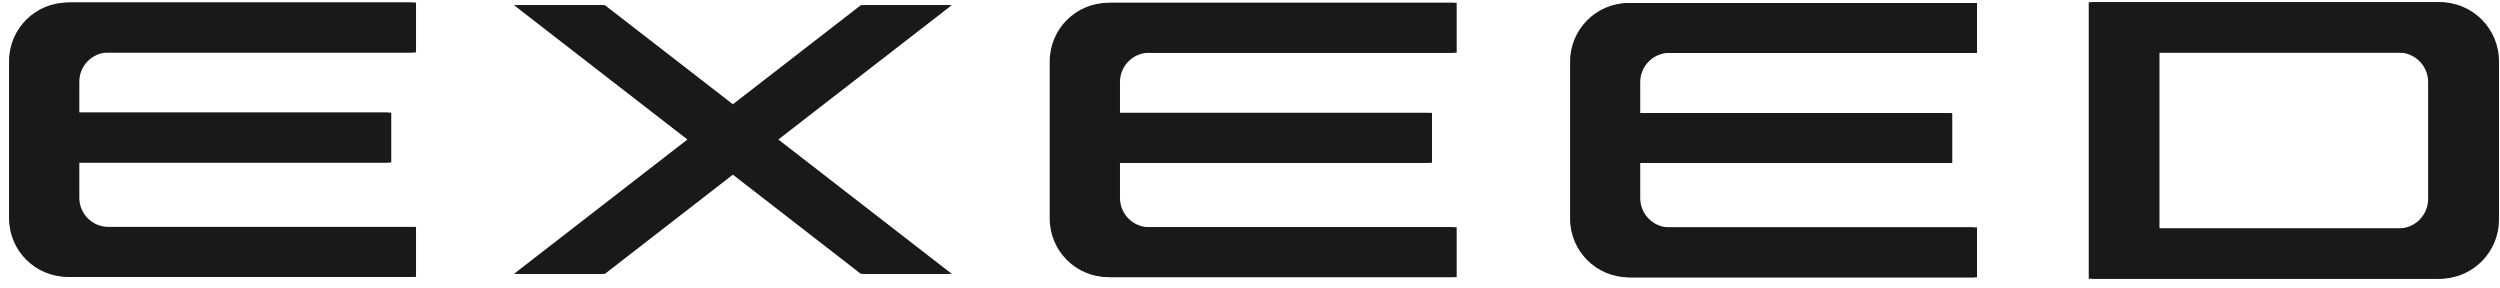 <svg width="226" height="26" viewBox="0 0 226 26" fill="none" xmlns="http://www.w3.org/2000/svg">
<path fill-rule="evenodd" clip-rule="evenodd" d="M86.044 0.465H78.098L66.389 9.531L54.68 0.465H46.734L62.416 12.612L46.734 24.758H54.68L66.389 15.684L78.098 24.758H86.044L70.362 12.612L86.044 0.465Z" fill="#191919"/>
<path fill-rule="evenodd" clip-rule="evenodd" d="M9.814 4.743H37.609V0.231H6.397C3.476 0.231 1.102 2.605 1.102 5.526V19.735C1.102 22.655 3.476 25.029 6.397 25.029H37.609V20.517H9.814C8.35 20.517 7.171 19.331 7.171 17.874V14.692H35.37V10.181H7.171V7.386C7.171 5.921 8.35 4.743 9.814 4.743Z" fill="#191919"/>
<path fill-rule="evenodd" clip-rule="evenodd" d="M103.89 4.767H131.684V0.255H100.472C97.551 0.255 95.177 2.629 95.177 5.549V19.758C95.177 22.679 97.551 25.053 100.472 25.053H131.684V20.541H103.89C102.433 20.541 101.247 19.354 101.247 17.898V14.716H129.454V10.204H101.247V7.41C101.247 5.945 102.433 4.767 103.89 4.767Z" fill="#191919"/>
<path fill-rule="evenodd" clip-rule="evenodd" d="M150.928 4.783H178.723V0.271H147.511C144.59 0.271 142.216 2.645 142.216 5.566V19.775C142.216 22.696 144.59 25.069 147.511 25.069H178.723V20.558H150.928C149.464 20.558 148.277 19.371 148.277 17.906V14.733H176.484V10.221H148.277V7.426C148.277 5.962 149.464 4.775 150.928 4.775V4.783Z" fill="#191919"/>
<path fill-rule="evenodd" clip-rule="evenodd" d="M219.787 17.983C219.787 19.456 218.592 20.651 217.119 20.651H195.217V4.75H217.119C218.592 4.75 219.787 5.946 219.787 7.419V17.983ZM220.57 0.197H189.106V25.197H220.57C223.516 25.197 225.907 22.806 225.907 19.86V5.533C225.907 2.587 223.516 0.197 220.57 0.197Z" fill="#191919"/>
<path fill-rule="evenodd" clip-rule="evenodd" d="M85.761 0.465H77.823L66.115 9.531L54.398 0.465H46.46L62.142 12.612L46.46 24.758H54.398L66.115 15.684L77.823 24.758H85.761L70.079 12.612L85.761 0.465Z" fill="#191919"/>
<path fill-rule="evenodd" clip-rule="evenodd" d="M9.53 4.743H37.325V0.231H6.112C3.192 0.231 0.818 2.605 0.818 5.526V19.735C0.818 22.655 3.192 25.029 6.112 25.029H37.325V20.517H9.53C8.065 20.517 6.887 19.331 6.887 17.874V14.692H35.085V10.181H6.887V7.386C6.887 5.921 8.065 4.743 9.53 4.743Z" fill="#191919"/>
<path fill-rule="evenodd" clip-rule="evenodd" d="M103.605 4.767H131.4V0.255H100.188C97.267 0.255 94.893 2.629 94.893 5.549V19.758C94.893 22.679 97.267 25.053 100.188 25.053H131.4V20.541H103.605C102.149 20.541 100.962 19.354 100.962 17.898V14.716H129.169V10.204H100.962V7.41C100.962 5.945 102.149 4.767 103.605 4.767Z" fill="#191919"/>
<path fill-rule="evenodd" clip-rule="evenodd" d="M150.648 4.783H178.442V0.271H147.23C144.309 0.271 141.936 2.645 141.936 5.566V19.775C141.936 22.696 144.309 25.069 147.23 25.069H178.442V20.558H150.648C149.183 20.558 147.996 19.371 147.996 17.906V14.733H176.203V10.221H147.996V7.426C147.996 5.962 149.183 4.775 150.648 4.775V4.783Z" fill="#191919"/>
<path fill-rule="evenodd" clip-rule="evenodd" d="M219.504 17.983C219.504 19.456 218.308 20.651 216.835 20.651H194.933V4.75H216.835C218.308 4.75 219.504 5.946 219.504 7.419V17.983ZM220.286 0.197H188.822V25.197H220.286C223.232 25.197 225.623 22.806 225.623 19.86V5.533C225.623 2.587 223.232 0.197 220.286 0.197Z" fill="#191919"/>
</svg>
